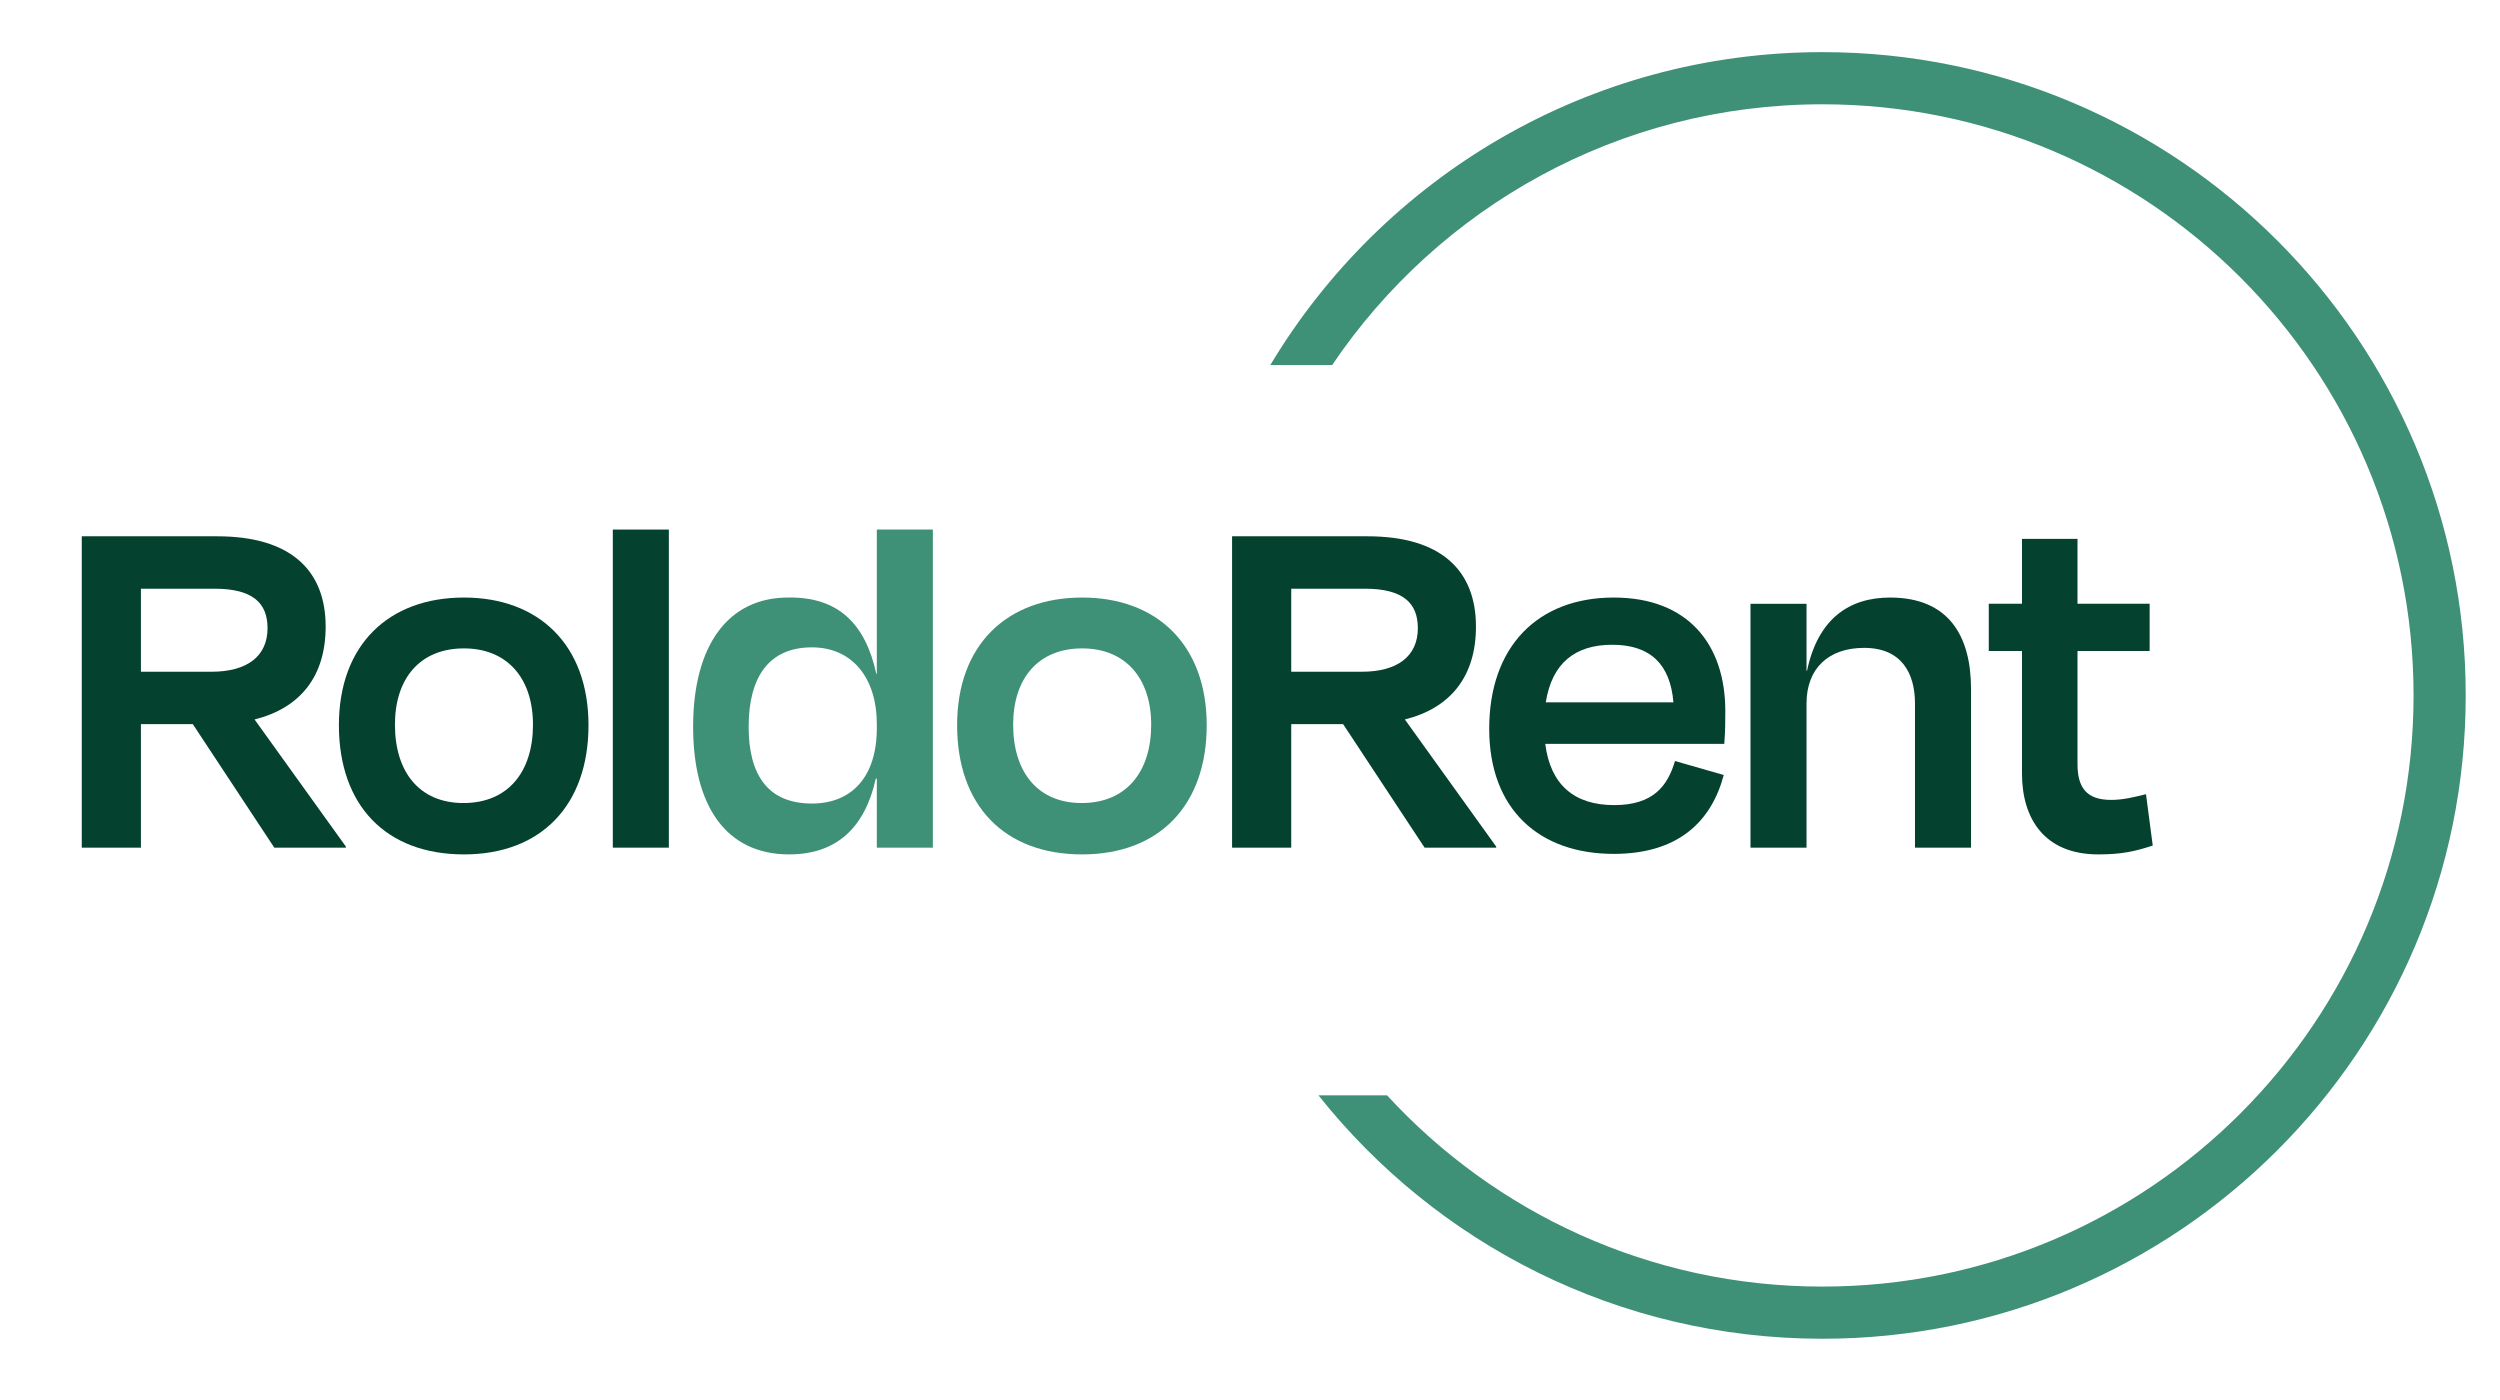 <svg xmlns="http://www.w3.org/2000/svg" viewBox="513.152 1431.421 3960.048 2218.032" id="svg2" version="1.1" style="max-height: 500px" width="3960.048" height="2218.032">
  <rect x="513.152" y="1431.421" width="3960.048" height="2218.032" fill="#333333" stroke="none"/>
  <defs id="defs6"/>
  <g transform="matrix(1.333,0,0,-1.333,0,5064)" id="g8">
    <g id="g10">
      <path id="path12" style="fill:#ffffff;fill-opacity:1;fill-rule:nonzero;stroke:none" d="M 0,3798 H 3798 V 0 H 0 Z"/>
    </g>
    <g transform="translate(1894.455,1134.262)" id="g14">
      <path id="path16" style="fill:#3e9077;fill-opacity:1;fill-rule:evenodd;stroke:none" d="m 1358.561,764.449 c 0,-387.962 -314.505,-702.466 -702.467,-702.466 -204.704,0 -388.957,87.559 -517.351,227.269 H 57.25 C 197.291,113.006 413.496,-2.44e-4 656.094,-2.44e-4 c 422.194,0 764.449,342.255 764.449,764.449 0,422.193 -342.255,764.449 -764.449,764.449 -278.668,0 -522.51,-149.109 -656.094,-371.894 h 73.463 c 126.221,186.97 340.069,309.911 582.632,309.911 387.962,0 702.467,-314.505 702.467,-702.467 z"/>
    </g>
    <g transform="translate(2748.238,1709.831)" id="g18">
      <path id="path20" style="fill:#05412f;fill-opacity:1;fill-rule:nonzero;stroke:none" d="M 39.464,96.193 V 241.716 H 0 v 56.113 h 39.464 v 77.078 h 65.979 v -77.078 h 85.711 V 241.716 H 105.443 V 107.292 c 0,-28.365 11.099,-42.547 40.081,-42.547 14.799,0 28.365,3.7 41.314,6.783 L 194.853,10.482 C 173.888,3.699 158.473,-4.27e-4 130.108,-4.27e-4 c -63.512,0 -90.644,41.93 -90.644,96.193 z"/>
    </g>
    <g transform="translate(2465.08,1717.836)" id="g22">
      <path id="path24" style="fill:#05412f;fill-opacity:1;fill-rule:nonzero;stroke:none" d="M 66.596,171.422 V -9.2e-5 H 0 V 289.813 h 66.596 v -79.545 h 0.617 c 12.949,61.662 49.946,86.944 98.66,86.944 69.679,0 96.193,-45.63 96.193,-108.526 V -9.2e-5 H 195.47 V 171.422 c 0,35.148 -15.416,65.979 -60.429,65.979 -42.547,0 -68.445,-24.665 -68.445,-65.979 z"/>
    </g>
    <g transform="translate(2154.602,1710.437)" id="g26">
      <path id="path28" style="fill:#05412f;fill-opacity:1;fill-rule:nonzero;stroke:none" d="m 146.14,248.499 c -43.78,0 -71.528,-21.582 -78.928,-68.445 h 151.69 c -3.7,45.014 -27.131,68.445 -72.762,68.445 z M 147.99,-1.83e-4 C 59.196,-1.83e-4 0,53.03 0,148.606 0,246.65 57.963,304.612 147.99,304.612 c 88.177,0 132.574,-55.496 132.574,-135.041 0,-11.716 9e-5,-23.432 -1.233,-38.847 H 66.595 C 72.762,82.011 101.126,57.963 148.606,57.963 c 46.247,0 63.512,22.815 72.145,52.413 L 278.714,93.727 C 263.915,38.231 224.451,-1.83e-4 147.99,-1.83e-4 Z"/>
    </g>
    <g transform="translate(1849.049,1717.851)" id="g30">
      <path id="path32" style="fill:#05412f;fill-opacity:1;fill-rule:nonzero;stroke:none" d="M 157.856,307.696 H 70.295 V 209.036 H 154.156 c 42.547,0 66.595,18.499 66.595,51.796 0,29.598 -17.265,46.863 -62.896,46.863 z M 228.768,-6.1e-5 131.958,146.757 H 70.295 V -6.1e-5 H 0 V 369.975 h 160.939 c 86.944,0 128.874,-40.081 128.874,-107.293 0,-59.196 -30.215,-96.81 -84.478,-110.376 L 313.862,1.233 V -6.1e-5 Z"/>
    </g>
    <g transform="translate(1522.311,1709.819)" id="g34">
      <path id="path36" style="fill:#3e9077;fill-opacity:1;fill-rule:nonzero;stroke:none" d="M 148.606,3.66e-4 C 55.496,3.66e-4 0,58.58 0,153.54 c 0,95.577 59.196,151.69 148.606,151.69 88.794,0 147.99,-56.113 147.99,-151.69 0,-94.96 -56.113,-153.539 -147.99,-153.539 z m 0,244.8 c -51.796,0 -82.011,-35.148 -82.011,-90.644 0,-56.113 28.981,-93.11 81.394,-93.11 53.03,0 82.628,36.997 82.628,93.11 0,55.496 -30.831,90.644 -82.011,90.644 z"/>
    </g>
    <g transform="translate(1208.605,1709.829)" id="g38">
      <path id="path40" style="fill:#3e9077;fill-opacity:1;fill-rule:nonzero;stroke:none" d="m 141.207,60.429 c 47.48,0 77.078,32.064 77.078,89.411 v 4.933 c 0,55.496 -29.598,91.26 -77.078,91.26 -50.563,0 -75.228,-34.531 -75.228,-94.344 0,-57.963 23.432,-91.26 75.228,-91.26 z M 218.285,8.016 v 82.011 h -1.233 C 204.103,31.448 170.188,-9.2e-5 114.076,-9.2e-5 38.847,-9.2e-5 0,57.963 0,151.69 c 0,96.193 41.314,154.156 114.076,153.539 57.963,0.617 90.644,-30.831 103.593,-90.644 h 0.617 v 171.422 h 66.595 V 8.016 Z"/>
    </g>
    <g transform="translate(1113.17,1717.845)" id="g42">
      <path id="path44" style="fill:#05412f;fill-opacity:1;fill-rule:nonzero;stroke:none" d="M 66.595,377.991 V 4.58e-4 H 0 V 377.991 Z"/>
    </g>
    <g transform="translate(787.682,1709.819)" id="g46">
      <path id="path48" style="fill:#05412f;fill-opacity:1;fill-rule:nonzero;stroke:none" d="M 148.606,3.66e-4 C 55.496,3.66e-4 0,58.58 0,153.54 c 0,95.577 59.196,151.69 148.606,151.69 88.794,0 147.99,-56.113 147.99,-151.69 C 296.596,58.58 240.483,3.66e-4 148.606,3.66e-4 Z m 0,244.8 c -51.796,0 -82.011,-35.148 -82.011,-90.644 0,-56.113 28.981,-93.11 81.394,-93.11 53.03,0 82.628,36.997 82.628,93.11 0,55.496 -30.831,90.644 -82.011,90.644 z"/>
    </g>
    <g transform="translate(482.129,1717.851)" id="g50">
      <path id="path52" style="fill:#05412f;fill-opacity:1;fill-rule:nonzero;stroke:none" d="M 157.856,307.696 H 70.295 V 209.036 H 154.156 c 42.547,0 66.595,18.499 66.595,51.796 0,29.598 -17.265,46.863 -62.896,46.863 z M 228.768,-6.1e-5 131.958,146.757 H 70.295 V -6.1e-5 H 0 V 369.975 h 160.939 c 86.944,0 128.875,-40.081 128.875,-107.293 0,-59.196 -30.215,-96.81 -84.478,-110.376 L 313.862,1.233 V -6.1e-5 Z"/>
    </g>
  </g>
</svg>